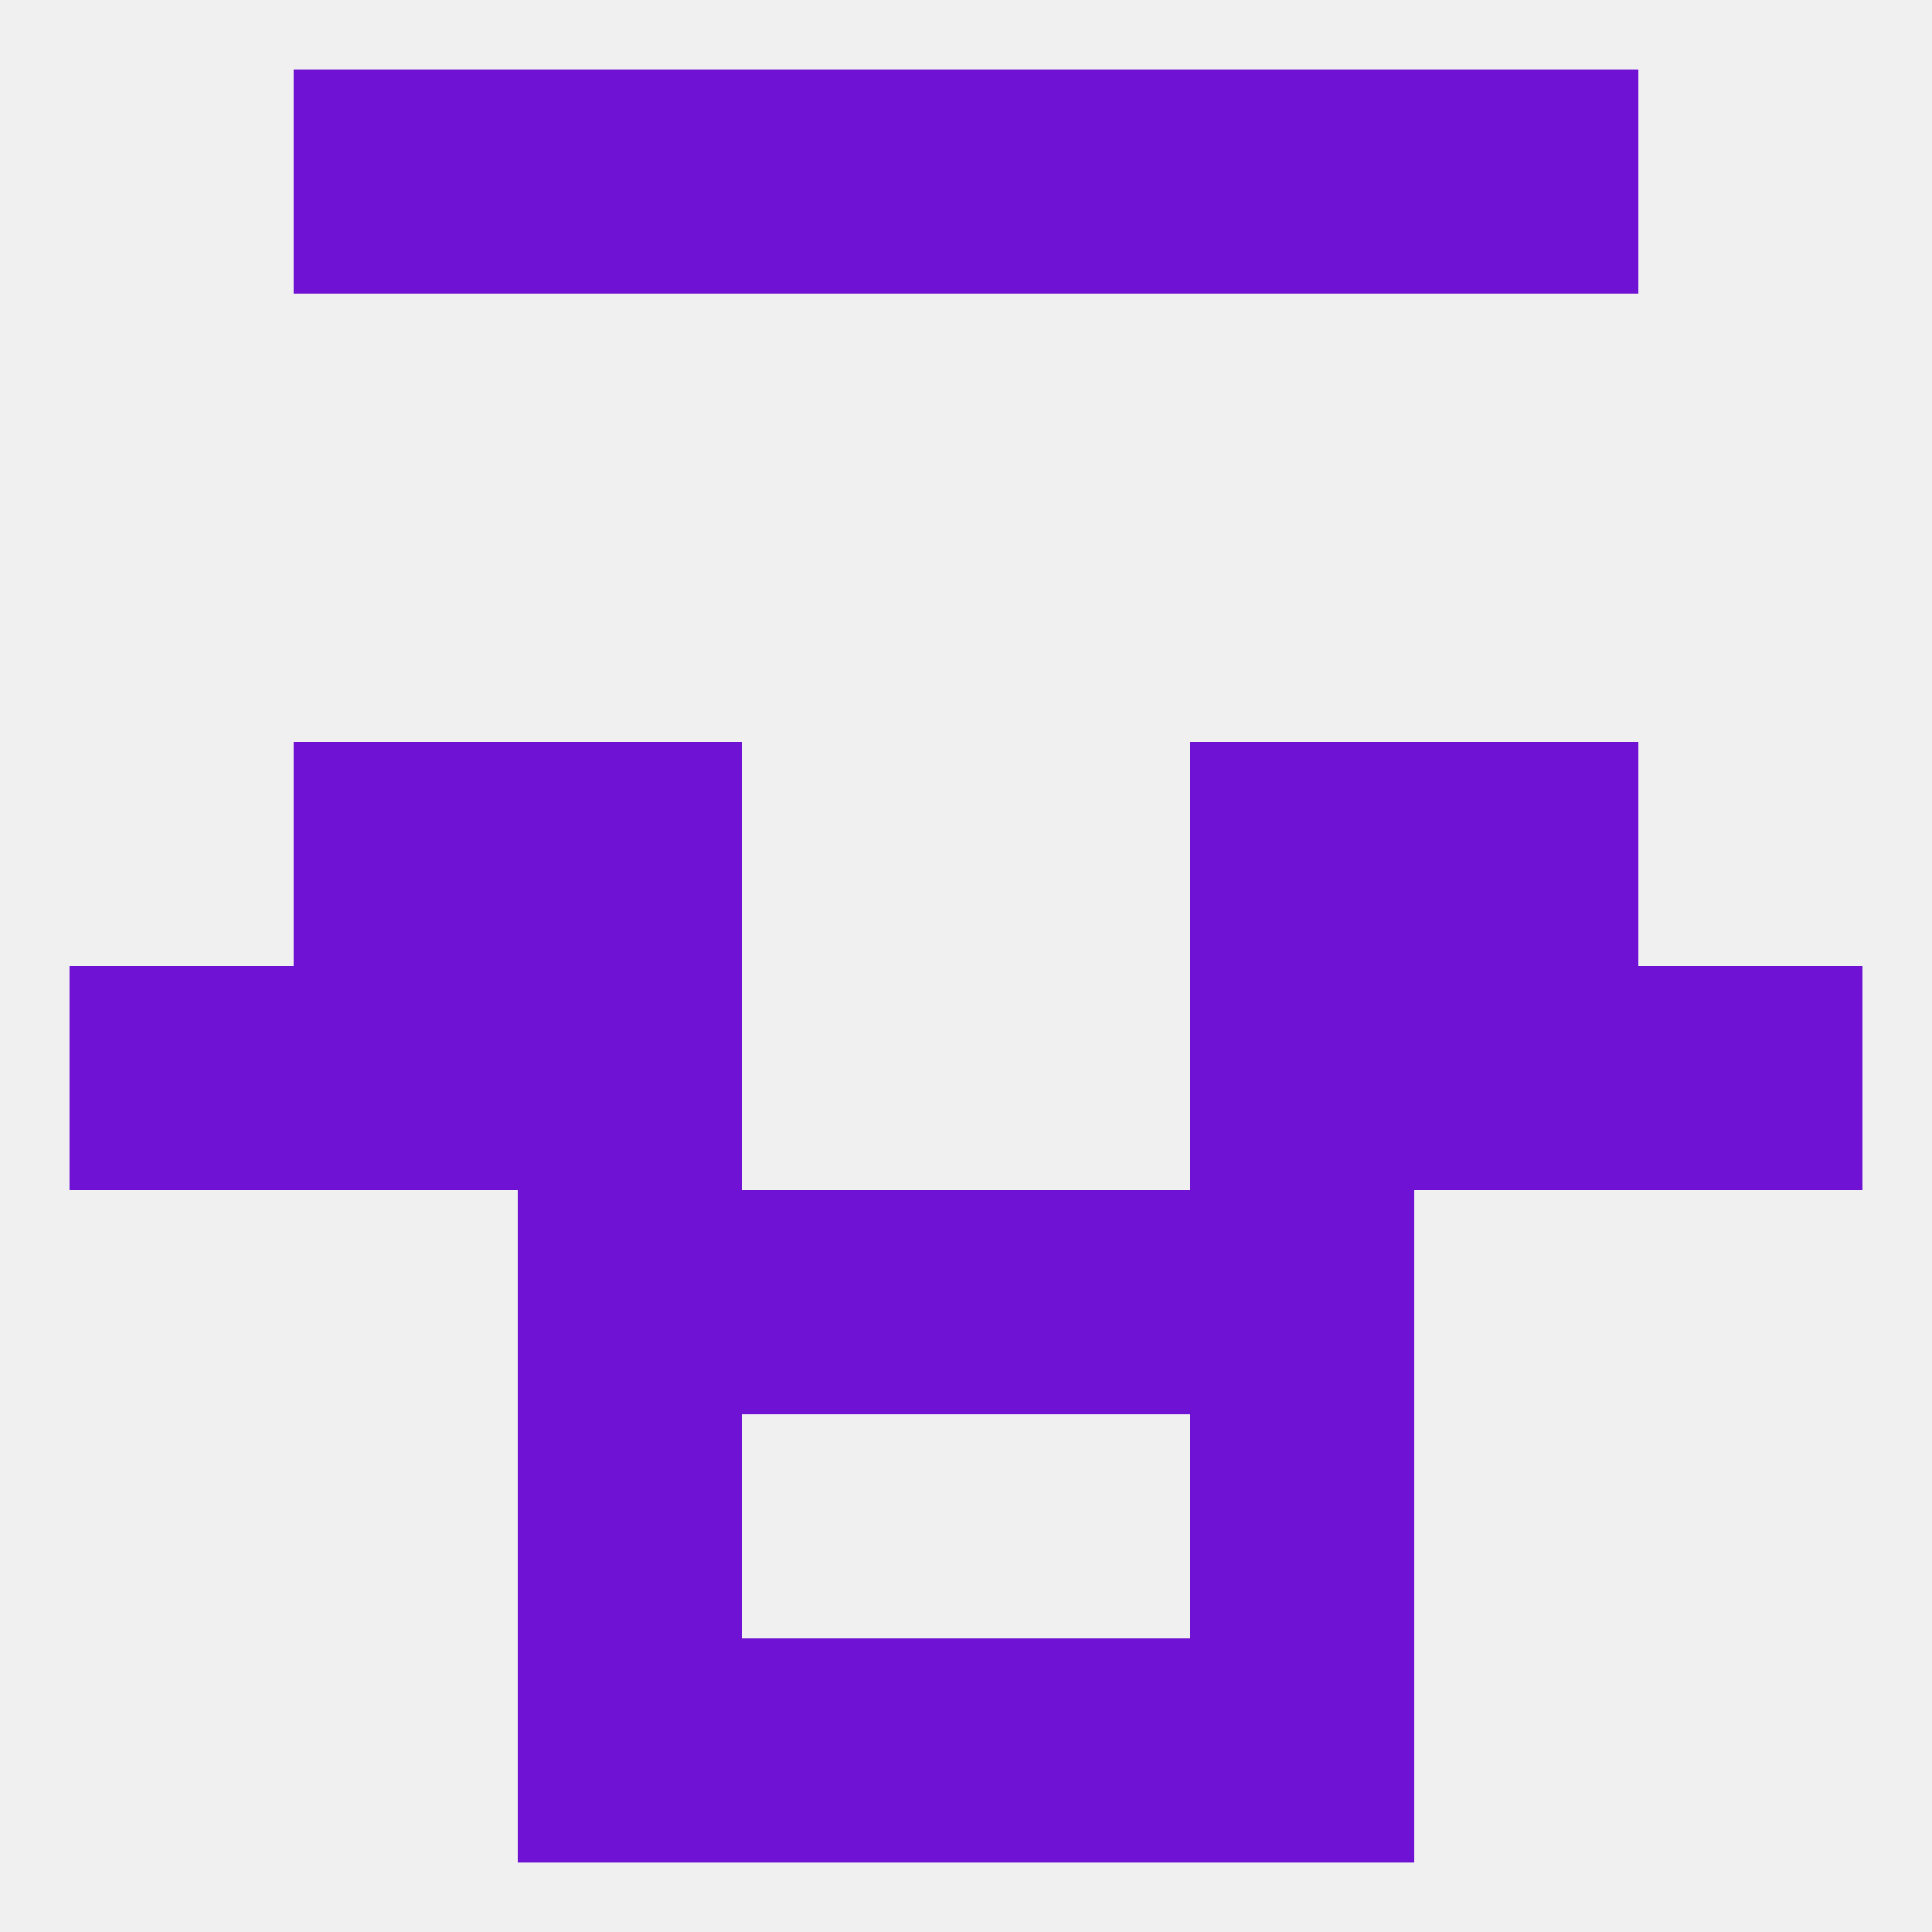 
<!--   <?xml version="1.0"?> -->
<svg version="1.1" baseprofile="full" xmlns="http://www.w3.org/2000/svg" xmlns:xlink="http://www.w3.org/1999/xlink" xmlns:ev="http://www.w3.org/2001/xml-events" width="250" height="250" viewBox="0 0 250 250" >
	<rect width="100%" height="100%" fill="rgba(240,240,240,255)"/>

	<rect x="154" y="9" width="29" height="29" fill="rgba(111,18,211,255)"/>
	<rect x="96" y="9" width="29" height="29" fill="rgba(111,18,211,255)"/>
	<rect x="125" y="9" width="29" height="29" fill="rgba(111,18,211,255)"/>
	<rect x="38" y="9" width="29" height="29" fill="rgba(111,18,211,255)"/>
	<rect x="183" y="9" width="29" height="29" fill="rgba(111,18,211,255)"/>
	<rect x="67" y="9" width="29" height="29" fill="rgba(111,18,211,255)"/>
	<rect x="67" y="212" width="29" height="29" fill="rgba(111,18,211,255)"/>
	<rect x="154" y="212" width="29" height="29" fill="rgba(111,18,211,255)"/>
	<rect x="96" y="212" width="29" height="29" fill="rgba(111,18,211,255)"/>
	<rect x="125" y="212" width="29" height="29" fill="rgba(111,18,211,255)"/>
	<rect x="154" y="96" width="29" height="29" fill="rgba(111,18,211,255)"/>
	<rect x="38" y="96" width="29" height="29" fill="rgba(111,18,211,255)"/>
	<rect x="183" y="96" width="29" height="29" fill="rgba(111,18,211,255)"/>
	<rect x="67" y="96" width="29" height="29" fill="rgba(111,18,211,255)"/>
	<rect x="212" y="125" width="29" height="29" fill="rgba(111,18,211,255)"/>
	<rect x="38" y="125" width="29" height="29" fill="rgba(111,18,211,255)"/>
	<rect x="183" y="125" width="29" height="29" fill="rgba(111,18,211,255)"/>
	<rect x="67" y="125" width="29" height="29" fill="rgba(111,18,211,255)"/>
	<rect x="154" y="125" width="29" height="29" fill="rgba(111,18,211,255)"/>
	<rect x="9" y="125" width="29" height="29" fill="rgba(111,18,211,255)"/>
	<rect x="96" y="154" width="29" height="29" fill="rgba(111,18,211,255)"/>
	<rect x="125" y="154" width="29" height="29" fill="rgba(111,18,211,255)"/>
	<rect x="67" y="154" width="29" height="29" fill="rgba(111,18,211,255)"/>
	<rect x="154" y="154" width="29" height="29" fill="rgba(111,18,211,255)"/>
	<rect x="67" y="183" width="29" height="29" fill="rgba(111,18,211,255)"/>
	<rect x="154" y="183" width="29" height="29" fill="rgba(111,18,211,255)"/>
</svg>